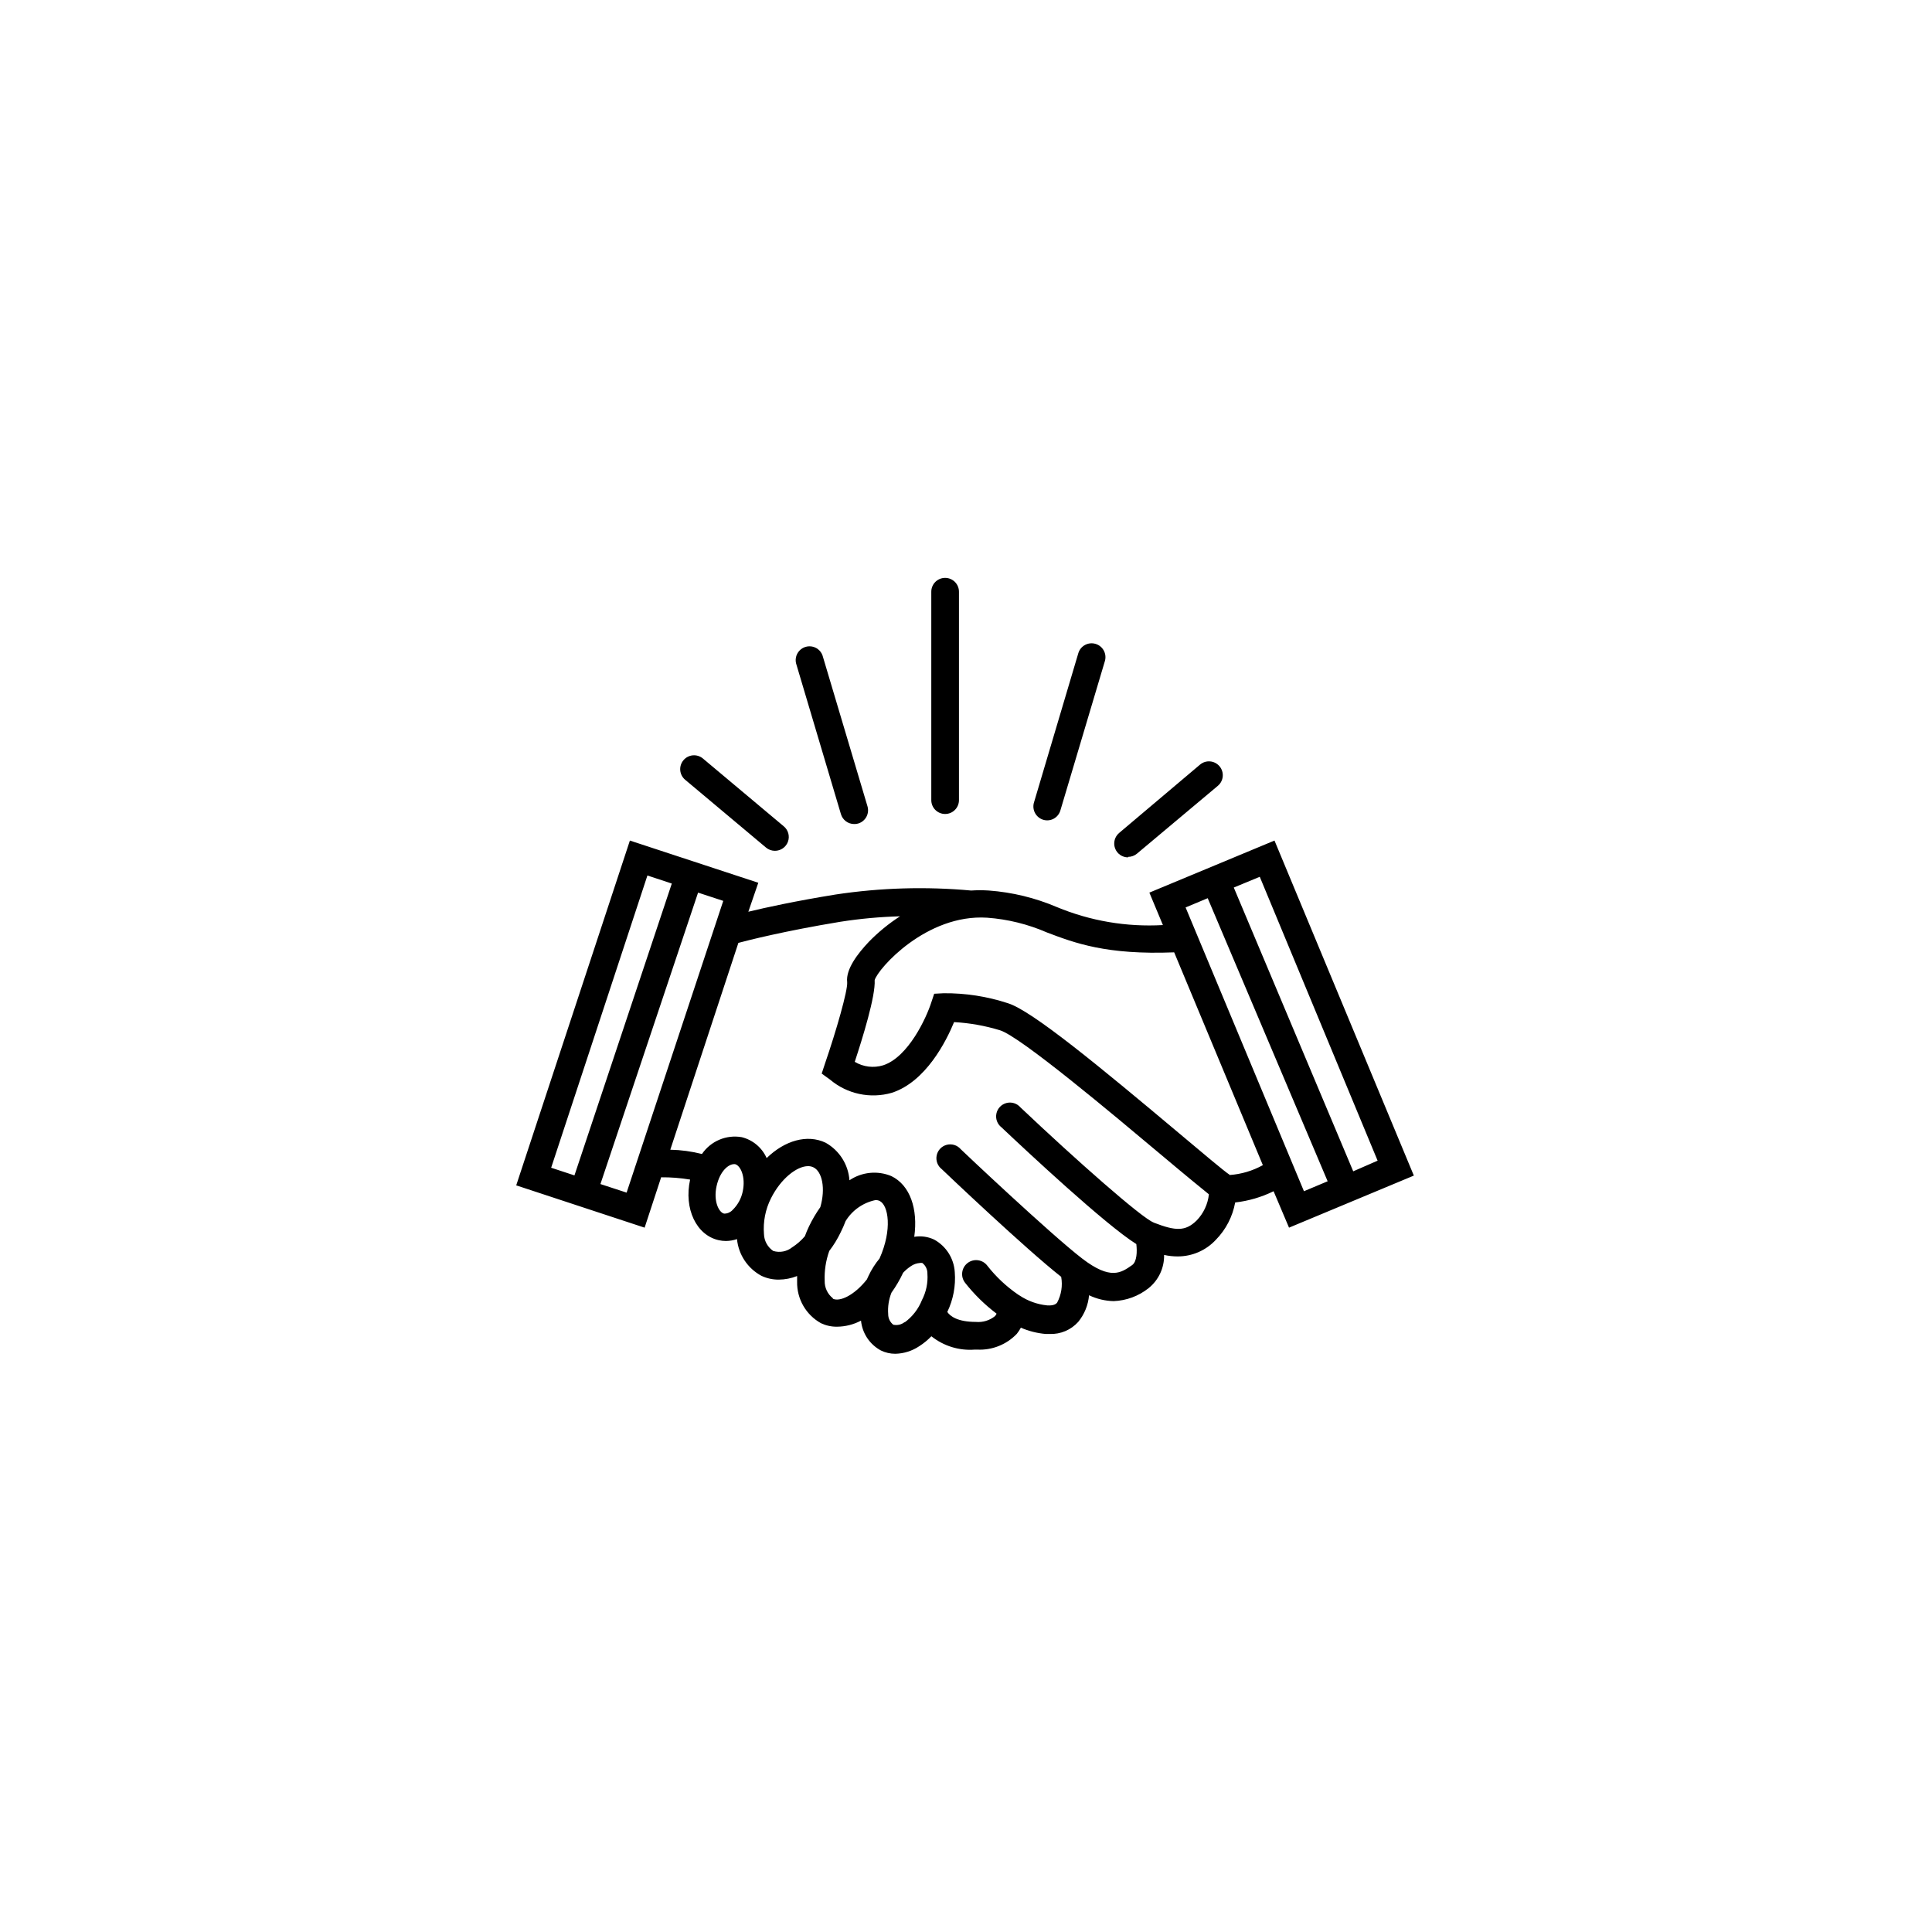 <svg xmlns="http://www.w3.org/2000/svg" width="500" height="500" viewBox="0 0 500 500"><g transform="translate(133.598,149.555)translate(116.151,100.399)rotate(0)translate(-116.151,-100.399) scale(2.576,2.576)" opacity="1"><defs class="defs"/><path transform="translate(-4.91,-9.38)" d="M82.55,74.66l12.54,-5.23l-14,-33.66l-12.57,5.23l1.36,3.26c-3.644,0.209 -7.289,-0.41 -10.66,-1.81c-2.167,-0.924 -4.471,-1.485 -6.82,-1.66c-0.596,-0.04 -1.194,-0.04 -1.79,0c-4.536,-0.415 -9.106,-0.281 -13.61,0.4c-4,0.65 -7,1.3 -8.77,1.73l1,-2.91l-12.9,-4.24l-11.42,34.64l12.9,4.25l1.66,-5.06c0.975,-0.009 1.949,0.068 2.91,0.23v0c-0.64,2.92 0.62,5.59 2.88,6.09c0.233,0.052 0.471,0.079 0.71,0.08c0.381,-0.003 0.759,-0.067 1.12,-0.19c0.152,1.564 1.075,2.949 2.46,3.69c0.544,0.256 1.139,0.386 1.74,0.38c0.63,-0.005 1.254,-0.127 1.84,-0.36c0,0.19 0,0.39 0,0.58c-0.031,1.724 0.892,3.324 2.4,4.16c0.5,0.236 1.047,0.356 1.6,0.35c0.844,-0.005 1.674,-0.215 2.42,-0.61c0.125,1.271 0.875,2.396 2,3c0.452,0.22 0.948,0.332 1.45,0.33c0.856,-0.02 1.688,-0.284 2.4,-0.76c0.445,-0.284 0.854,-0.62 1.22,-1c1.236,0.988 2.803,1.467 4.38,1.34h0.2c1.5,0.083 2.962,-0.494 4,-1.58c0.155,-0.194 0.292,-0.401 0.41,-0.62c0.791,0.343 1.631,0.555 2.49,0.63h0.4c1.089,0.043 2.14,-0.401 2.87,-1.21c0.625,-0.763 1.005,-1.697 1.09,-2.68c0.775,0.372 1.621,0.573 2.48,0.59c1.275,-0.05 2.501,-0.505 3.5,-1.3c1.011,-0.811 1.587,-2.045 1.56,-3.34c0.45,0.101 0.909,0.151 1.37,0.15c1.453,0.001 2.842,-0.604 3.83,-1.67c1.008,-1.027 1.684,-2.334 1.94,-3.75c1.342,-0.152 2.648,-0.534 3.86,-1.13zM91.45,67.93l-2.45,1.07l-12,-28.51l2.61,-1.08zM74.38,41.56l12.05,28.44l-2.38,1l-11.89,-28.51zM18.09,39.28l2.45,0.81l-9.78,29.32l-2.34,-0.77zM16,71.14l-2.63,-0.86l9.81,-29.28l2.53,0.83zM25.8,73.25c-0.53,-0.11 -1.1,-1.25 -0.76,-2.77c0.34,-1.52 1.2,-2.2 1.75,-2.2h0.1c0.54,0.12 1.1,1.26 0.77,2.77c-0.147,0.692 -0.495,1.325 -1,1.82c-0.209,0.234 -0.506,0.372 -0.82,0.38zM30.73,77c-0.566,-0.384 -0.912,-1.017 -0.93,-1.7c-0.098,-1.235 0.144,-2.473 0.7,-3.58c1,-2 2.61,-3.24 3.73,-3.24c0.187,-0.003 0.372,0.038 0.54,0.12c0.87,0.42 1.24,2.11 0.69,4c-0.43,0.607 -0.808,1.249 -1.13,1.92c-0.157,0.326 -0.297,0.66 -0.42,1c-0.366,0.431 -0.794,0.805 -1.27,1.11c-0.536,0.432 -1.251,0.57 -1.91,0.37zM36.73,81.76c-0.54,-0.422 -0.848,-1.075 -0.83,-1.76c-0.04,-1.02 0.117,-2.039 0.46,-3c0.443,-0.579 0.826,-1.202 1.14,-1.86c0.187,-0.371 0.354,-0.751 0.5,-1.14c0.667,-1.086 1.752,-1.85 3,-2.11c0.141,-0.005 0.281,0.022 0.41,0.08c0.9,0.43 1.3,2.88 0,5.79c-0.442,0.534 -0.815,1.122 -1.11,1.75c-0.059,0.114 -0.113,0.231 -0.16,0.35c-1.28,1.62 -2.73,2.27 -3.42,1.94zM43.94,84.14c-0.322,0.262 -0.746,0.361 -1.15,0.27c-0.327,-0.258 -0.516,-0.653 -0.51,-1.07c-0.055,-0.732 0.058,-1.468 0.33,-2.15c0.451,-0.629 0.843,-1.298 1.17,-2c0.233,-0.25 0.495,-0.472 0.78,-0.66c0.265,-0.186 0.577,-0.297 0.9,-0.32c0.083,-0.016 0.167,-0.016 0.25,0v0c0.331,0.255 0.52,0.652 0.51,1.07c0.066,0.92 -0.125,1.841 -0.55,2.66c-0.357,0.896 -0.96,1.672 -1.74,2.24zM68.94,74.14c-1.22,-0.48 -7.76,-6.25 -13.37,-11.56c-0.344,-0.404 -0.888,-0.576 -1.402,-0.444c-0.514,0.132 -0.908,0.544 -1.016,1.064c-0.108,0.519 0.089,1.055 0.508,1.38c2.54,2.4 10.46,9.8 13.55,11.73c0.09,0.75 0.06,1.77 -0.42,2.11c-1.11,0.78 -2.16,1.53 -5,-0.64c-3.18,-2.44 -12.13,-10.9 -12.22,-11c-0.344,-0.404 -0.888,-0.576 -1.402,-0.444c-0.514,0.132 -0.908,0.544 -1.016,1.064c-0.108,0.519 0.089,1.055 0.508,1.38c0.35,0.34 8.41,8 12,10.82c0.161,0.888 0.016,1.804 -0.41,2.6c-0.08,0.09 -0.29,0.32 -1,0.27c-0.995,-0.1 -1.95,-0.443 -2.78,-1l-0.13,-0.08c-1.181,-0.808 -2.23,-1.792 -3.11,-2.92c-0.475,-0.616 -1.359,-0.73 -1.975,-0.255c-0.616,0.475 -0.73,1.359 -0.255,1.975c0.918,1.169 1.983,2.215 3.17,3.11c-0.039,0.086 -0.089,0.167 -0.15,0.24c-0.541,0.443 -1.234,0.654 -1.93,0.59c-1.85,0 -2.59,-0.58 -2.87,-1c0.599,-1.244 0.858,-2.624 0.75,-4c-0.082,-1.373 -0.864,-2.609 -2.07,-3.27c-0.622,-0.296 -1.32,-0.394 -2,-0.28c0.39,-2.8 -0.42,-5.19 -2.3,-6.1c-1.385,-0.577 -2.967,-0.419 -4.21,0.42c-0.113,-1.578 -1.011,-2.995 -2.39,-3.77c-1.86,-0.89 -4.12,-0.22 -5.93,1.54c-0.465,-1.048 -1.388,-1.823 -2.5,-2.1v0c-1.55,-0.272 -3.115,0.389 -4,1.69c-1.04,-0.263 -2.107,-0.407 -3.18,-0.43l6.84,-20.78c0.94,-0.25 4.6,-1.19 10.24,-2.12c1.986,-0.311 3.99,-0.495 6,-0.55c-1.136,0.733 -2.186,1.592 -3.13,2.56c-1.06,1.12 -2.34,2.73 -2.18,4.06c0.07,0.82 -1.1,4.89 -2.23,8.18l-0.33,1l0.83,0.6c1.72,1.457 4.055,1.956 6.22,1.33c3.42,-1.11 5.47,-5.2 6.25,-7.1c1.564,0.087 3.112,0.362 4.61,0.82c2.05,0.63 11.27,8.38 16.23,12.54c2.55,2.15 4,3.32 4.76,3.94c-0.104,0.99 -0.537,1.916 -1.23,2.63c-1.13,1.11 -2.12,1.06 -4.27,0.23zM76.57,69.34v0c-0.5,-0.32 -2.81,-2.27 -5.06,-4.16c-8,-6.72 -14.81,-12.34 -17.21,-13.07c-2.081,-0.683 -4.26,-1.021 -6.45,-1l-0.95,0.05l-0.3,0.9c-0.47,1.47 -2.28,5.46 -4.83,6.29c-0.957,0.292 -1.993,0.165 -2.85,-0.35c0.76,-2.31 2.1,-6.6 2,-8.21c0.33,-1.15 5.19,-6.66 11.3,-6.27c2.069,0.151 4.098,0.652 6,1.48c2.82,1.07 6,2.27 12.79,2l8.91,21.38c-1.024,0.57 -2.161,0.908 -3.33,0.99zM48,33.1c0.768,0 1.39,-0.622 1.39,-1.39v-20.94c0,-0.768 -0.622,-1.39 -1.39,-1.39c-0.768,0 -1.39,0.622 -1.39,1.39v20.94c0,0.768 0.622,1.39 1.39,1.39zM57.85,33.68c0.354,0.108 0.737,0.07 1.062,-0.107c0.325,-0.177 0.566,-0.477 0.668,-0.833l4.47,-15c0.218,-0.737 -0.203,-1.512 -0.94,-1.73c-0.737,-0.218 -1.512,0.203 -1.73,0.94l-4.47,15.05c-0.182,0.721 0.23,1.458 0.94,1.68zM66.38,37.41c0.33,0 0.649,-0.117 0.9,-0.33l8.12,-6.81c0.588,-0.494 0.664,-1.372 0.17,-1.96c-0.494,-0.588 -1.372,-0.664 -1.96,-0.17l-8.12,6.86c-0.451,0.374 -0.619,0.992 -0.42,1.543c0.199,0.551 0.724,0.918 1.31,0.917zM30,36.47c0.251,0.213 0.57,0.33 0.9,0.33c0.586,0.001 1.11,-0.366 1.31,-0.917c0.199,-0.551 0.032,-1.169 -0.42,-1.543l-8.12,-6.81c-0.588,-0.494 -1.466,-0.418 -1.96,0.17c-0.494,0.588 -0.418,1.466 0.17,1.96zM37.53,33.11c0.173,0.591 0.714,0.998 1.33,1c0.135,0.004 0.27,-0.013 0.4,-0.05c0.354,-0.104 0.653,-0.345 0.829,-0.67c0.176,-0.325 0.216,-0.706 0.111,-1.06l-4.47,-15c-0.117,-0.503 -0.503,-0.901 -1.003,-1.031c-0.5,-0.13 -1.031,0.027 -1.379,0.41c-0.348,0.382 -0.455,0.926 -0.278,1.412z" fill="#000000" class="fill c1"/></g></svg>